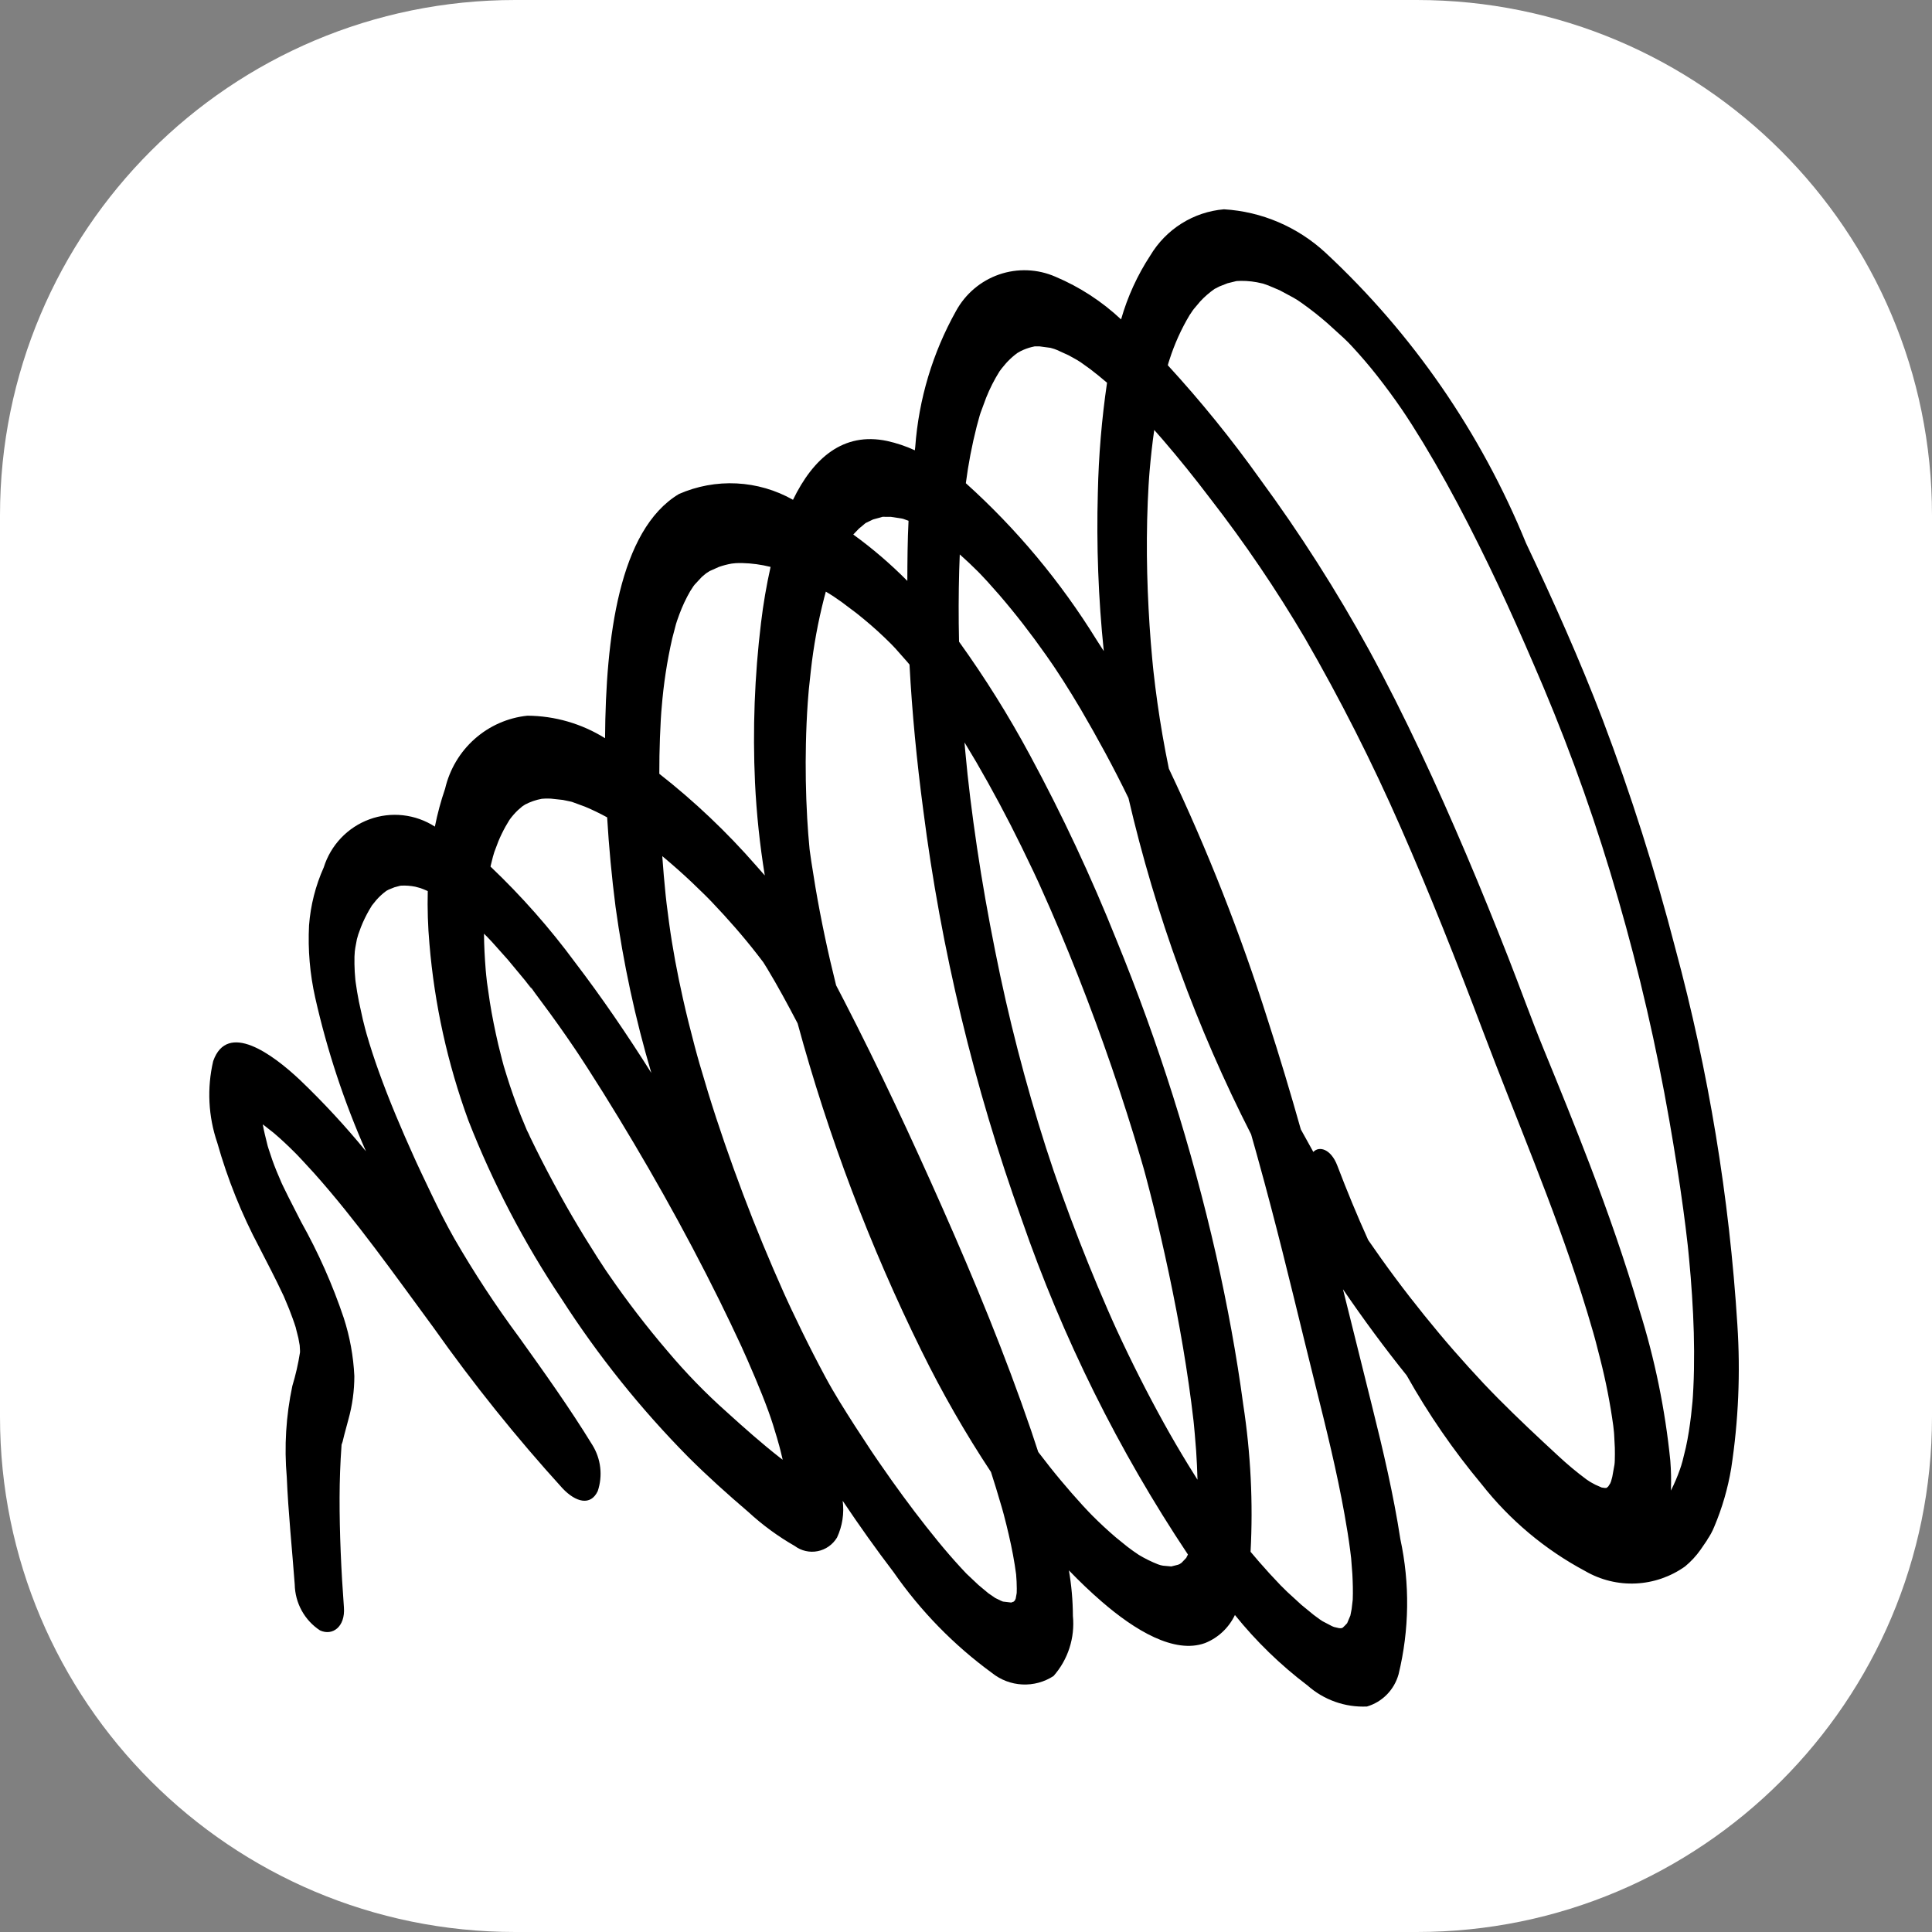 <svg xmlns="http://www.w3.org/2000/svg" width="120" height="120" viewBox="0 0 120 120" fill="none"><rect x="0" y="0" width="120" height="120" fill="#808080" stroke="none"/><path d="M0 32C0 14.327 14.327 0 32 0H88C105.673 0 120 14.327 120 32V88C120 105.673 105.673 120 88 120H32C14.327 120 0 105.673 0 88V32Z" fill="white"></path><path d="M18.306 98.411C18.15 96.298 17.903 93.938 17.812 91.742C17.647 89.849 17.763 87.94 18.158 86.082C18.363 85.406 18.521 84.718 18.63 84.02L18.634 83.99V83.886L18.615 83.564L18.532 83.106C18.512 83.012 18.336 82.354 18.378 82.48C18.254 82.083 18.107 81.692 17.957 81.305L17.678 80.636L17.619 80.496L17.558 80.37C17.098 79.386 16.595 78.435 16.105 77.476C15.008 75.412 14.133 73.234 13.496 70.981C12.936 69.348 12.848 67.588 13.242 65.906C14.12 63.416 16.918 65.465 18.628 67.075C20.084 68.467 21.453 69.947 22.73 71.507C21.371 68.435 20.315 65.237 19.576 61.956C19.247 60.488 19.119 58.982 19.195 57.479C19.289 56.233 19.598 55.013 20.109 53.874C20.323 53.191 20.691 52.566 21.182 52.049C21.673 51.532 22.276 51.136 22.943 50.891C23.61 50.646 24.323 50.559 25.029 50.638C25.734 50.716 26.413 50.957 27.011 51.342C27.17 50.544 27.382 49.757 27.646 48.988C27.925 47.789 28.567 46.708 29.483 45.896C30.399 45.083 31.543 44.579 32.756 44.453C34.461 44.463 36.13 44.947 37.581 45.852C37.622 39.608 38.448 32.919 42.168 30.685C43.297 30.19 44.524 29.964 45.753 30.026C46.982 30.088 48.18 30.436 49.255 31.043C50.505 28.467 52.371 26.812 55.098 27.389C55.692 27.52 56.27 27.714 56.823 27.969L56.847 27.762C57.064 24.796 57.927 21.916 59.375 19.326C59.957 18.256 60.913 17.445 62.056 17.049C63.199 16.654 64.447 16.703 65.556 17.188C67.059 17.822 68.438 18.719 69.632 19.838C70.033 18.433 70.643 17.097 71.442 15.877C71.925 15.066 72.592 14.382 73.388 13.882C74.185 13.381 75.087 13.079 76.021 13C78.369 13.14 80.597 14.093 82.331 15.697C87.733 20.72 91.982 26.875 94.782 33.731C96.474 37.303 98.126 40.988 99.547 44.709C101.309 49.36 102.816 54.104 104.062 58.921C106.125 66.555 107.414 74.382 107.911 82.279C108.107 85.258 107.979 88.251 107.528 91.201C107.32 92.448 106.967 93.664 106.476 94.826C106.354 95.13 106.196 95.416 106.004 95.68C106.193 95.431 105.974 95.742 105.95 95.78L105.622 96.259C105.349 96.646 105.026 96.994 104.661 97.295C103.762 97.934 102.701 98.301 101.602 98.352C100.504 98.403 99.414 98.136 98.46 97.582C95.968 96.254 93.777 94.416 92.025 92.187C90.271 90.084 88.713 87.823 87.372 85.43C86.007 83.731 84.688 81.947 83.414 80.077C84.022 82.499 84.617 84.922 85.223 87.347C85.912 90.099 86.558 92.858 86.978 95.595C87.576 98.364 87.538 101.235 86.869 103.988C86.737 104.464 86.488 104.898 86.144 105.249C85.799 105.601 85.372 105.857 84.902 105.995C83.549 106.057 82.225 105.587 81.208 104.684C79.535 103.418 78.022 101.949 76.703 100.311C76.323 101.108 75.659 101.731 74.844 102.055C72.944 102.744 70.495 101.269 68.417 99.467C67.726 98.869 67.051 98.224 66.392 97.539C66.553 98.475 66.636 99.422 66.64 100.371C66.706 101.043 66.632 101.721 66.425 102.363C66.218 103.005 65.881 103.597 65.436 104.101C64.859 104.476 64.181 104.659 63.495 104.625C62.81 104.591 62.153 104.342 61.615 103.911C59.248 102.183 57.183 100.069 55.505 97.654C54.42 96.233 53.366 94.747 52.34 93.217C52.443 93.996 52.321 94.788 51.989 95.499C51.858 95.716 51.684 95.904 51.477 96.05C51.271 96.196 51.036 96.297 50.789 96.346C50.541 96.395 50.286 96.392 50.041 96.336C49.794 96.28 49.563 96.173 49.36 96.021C48.325 95.429 47.359 94.721 46.48 93.911C45.219 92.832 43.964 91.712 42.738 90.487C39.785 87.497 37.149 84.205 34.872 80.664C32.552 77.197 30.613 73.484 29.09 69.591C27.8 66.066 26.987 62.38 26.674 58.634C26.576 57.541 26.542 56.443 26.569 55.346L26.301 55.232L26.104 55.158L25.791 55.074C25.509 55.018 25.222 54.995 24.935 55.008L24.863 55.014L24.497 55.112L24.143 55.255L24 55.331C23.769 55.499 23.558 55.693 23.37 55.908L23.103 56.239L22.923 56.538C22.729 56.875 22.559 57.227 22.416 57.591L22.185 58.228C22.319 57.85 22.187 58.258 22.169 58.329L22.067 58.874L22.031 59.142C22.047 59.001 22.02 59.347 22.017 59.416C22.009 59.722 22.017 60.041 22.033 60.361L22.072 60.854L22.089 60.995C22.143 61.402 22.214 61.813 22.295 62.223L22.534 63.313L22.673 63.868L22.773 64.234C22.996 65.008 23.247 65.773 23.52 66.533C24.176 68.359 24.936 70.147 25.732 71.906L25.885 72.242L26.196 72.909L26.799 74.175C27.246 75.109 27.706 76.022 28.209 76.912C29.439 79.043 30.789 81.1 32.252 83.074C33.804 85.243 35.361 87.418 36.795 89.754C37.057 90.176 37.222 90.652 37.28 91.146C37.337 91.641 37.285 92.142 37.127 92.614C36.683 93.556 35.758 93.307 34.941 92.444C32.075 89.291 29.403 85.963 26.941 82.48C24.516 79.185 22.117 75.786 19.508 72.866L18.834 72.132L18.495 71.771L18.35 71.623C17.908 71.178 17.458 70.756 17.003 70.369L16.39 69.888L16.32 69.839C16.394 70.242 16.492 70.649 16.596 71.054L16.627 71.18L16.686 71.369L16.913 72.049C17.075 72.507 17.264 72.957 17.458 73.401L17.495 73.488L17.586 73.679L17.914 74.347L18.708 75.903C19.772 77.801 20.658 79.796 21.352 81.862C21.73 83.029 21.951 84.242 22.009 85.469C22.009 86.38 21.885 87.287 21.64 88.164L21.382 89.128L21.279 89.55L21.215 89.731L21.21 89.819C21.134 90.867 21.095 91.934 21.092 93.023C21.087 95.245 21.192 97.55 21.362 99.844C21.451 101.036 20.654 101.632 19.873 101.265C19.401 100.956 19.011 100.533 18.738 100.036C18.465 99.538 18.317 98.98 18.306 98.411ZM35.541 49.812L35.47 49.792L34.96 49.685L34.221 49.605C34.099 49.597 33.982 49.599 33.864 49.601L33.649 49.615C33.291 49.681 32.944 49.8 32.62 49.969L32.438 50.088L32.168 50.321C31.985 50.496 31.817 50.687 31.667 50.892L31.619 50.966L31.403 51.33C31.237 51.628 31.088 51.935 30.957 52.249L30.706 52.913L30.614 53.221L30.496 53.694L30.466 53.825C32.388 55.651 34.147 57.644 35.723 59.781C37.375 61.946 38.949 64.249 40.455 66.643C39.457 63.266 38.714 59.817 38.233 56.327C37.993 54.455 37.82 52.598 37.711 50.768C37.266 50.523 36.809 50.303 36.341 50.106L35.541 49.812ZM46.104 34.973C45.963 34.968 45.824 34.973 45.686 34.98L45.45 35.005C45.182 35.052 44.917 35.12 44.659 35.21L44.08 35.469L43.853 35.614L43.591 35.835L43.149 36.309L43.035 36.456C43.149 36.303 42.918 36.637 42.873 36.714C42.61 37.169 42.386 37.645 42.203 38.137L42.059 38.538L41.988 38.758L41.752 39.66C41.431 41.069 41.213 42.498 41.099 43.939L41.074 44.223L41.044 44.679L40.99 45.829C40.961 46.564 40.951 47.31 40.951 48.061C43.129 49.767 45.143 51.678 46.966 53.766L47.503 54.376C47.192 52.469 46.989 50.545 46.895 48.615C46.743 45.301 46.868 41.98 47.268 38.687C47.407 37.519 47.606 36.359 47.862 35.212C47.287 35.068 46.697 34.987 46.104 34.973ZM56.431 32.347L56.093 32.225L56.026 32.21L55.337 32.103L54.819 32.1L54.226 32.265L53.762 32.489L53.344 32.839L52.998 33.2C54.193 34.067 55.316 35.03 56.356 36.081C56.36 34.824 56.369 33.57 56.431 32.347ZM67.045 77.094C67.412 78.04 67.796 78.981 68.188 79.918L68.796 81.336L69.109 82.046L69.321 82.515L69.373 82.628C70.279 84.591 71.251 86.512 72.281 88.376C72.772 89.264 73.282 90.132 73.803 90.985L74.379 91.909C74.365 91.316 74.333 90.717 74.295 90.121L74.209 89.058L74.159 88.515L74.133 88.258C74.047 87.504 73.948 86.744 73.838 85.983C73.404 82.948 72.802 79.873 72.097 76.81C71.811 75.564 71.503 74.319 71.172 73.076L71.046 72.61L70.846 71.922C70.575 70.995 70.292 70.072 69.997 69.151C68.78 65.321 67.379 61.528 65.822 57.823C65.437 56.905 65.04 55.994 64.631 55.091L64.559 54.93L64.509 54.819L64.196 54.147L63.45 52.598C62.569 50.797 61.628 49.037 60.638 47.333L59.907 46.111L59.955 46.663C60.123 48.547 60.368 50.507 60.683 52.638C60.998 54.768 61.378 56.908 61.809 59.056C62.627 63.18 63.679 67.253 64.958 71.254C65.589 73.224 66.295 75.167 67.045 77.094ZM67.717 22.927L67.115 22.495L66.865 22.34L66.37 22.066L65.643 21.735L65.474 21.671L65.241 21.604L64.568 21.514H64.267L64.085 21.554C63.853 21.612 63.627 21.695 63.412 21.8L63.208 21.914L63.034 22.044C62.837 22.203 62.652 22.378 62.483 22.566L62.229 22.87L62.101 23.039L62.071 23.084C61.751 23.596 61.477 24.136 61.253 24.698L60.911 25.621L60.884 25.703L60.849 25.814L60.664 26.491C60.369 27.65 60.144 28.826 59.99 30.012C63.139 32.848 65.871 36.122 68.105 39.736L68.558 40.441C68.22 37.17 68.097 33.88 68.189 30.593C68.238 28.31 68.429 26.032 68.76 23.773C68.413 23.475 68.067 23.195 67.717 22.927ZM78.746 63.359C79.478 65.616 80.156 67.881 80.796 70.147L81.573 71.549C81.938 71.162 82.668 71.361 83.063 72.398C83.653 73.947 84.292 75.496 84.98 77.019L85.777 78.156C86.944 79.794 88.158 81.349 89.403 82.836C90.006 83.558 90.618 84.255 91.236 84.938L92.172 85.953L92.646 86.446L92.882 86.687L93.041 86.85C94.276 88.096 95.537 89.275 96.794 90.436C97.349 90.953 97.931 91.439 98.539 91.89L98.784 92.052L99.089 92.218L99.482 92.392L99.669 92.419L99.778 92.417L99.997 92.316C99.723 92.452 99.798 92.4 99.892 92.327L100.018 92.129L100.062 92.018L100.133 91.797C100.015 92.168 100.109 91.861 100.141 91.733L100.278 90.97L100.291 90.844L100.297 90.713C100.307 90.457 100.305 90.193 100.3 89.928L100.257 89.09L100.246 88.951L100.202 88.55C100.01 87.154 99.739 85.769 99.39 84.404L99.117 83.341L99.032 83.028L98.958 82.763C98.731 81.965 98.486 81.17 98.237 80.38C96.469 74.815 94.164 69.485 92.105 64.032C90.495 59.769 88.819 55.528 86.99 51.37C85.226 47.349 83.243 43.43 81.049 39.631C79.277 36.624 77.316 33.733 75.18 30.978C74.218 29.709 73.233 28.483 72.225 27.313L71.692 26.706C71.568 27.565 71.472 28.445 71.397 29.337L71.374 29.641L71.34 30.148L71.289 31.169C71.257 31.912 71.241 32.665 71.235 33.42C71.225 34.859 71.262 36.323 71.34 37.8C71.374 38.489 71.423 39.184 71.476 39.879L71.565 40.905L71.614 41.411L71.642 41.684C71.786 42.993 71.973 44.316 72.202 45.644C72.322 46.342 72.455 47.043 72.601 47.746C75.004 52.801 77.057 58.017 78.746 63.359ZM104.339 91.281L104.444 90.97C104.384 91.154 104.496 90.786 104.505 90.75L104.712 89.904C104.852 89.267 104.954 88.597 105.036 87.911L105.124 87.056L105.149 86.721L105.177 86.206C105.216 85.452 105.226 84.683 105.223 83.91C105.217 82.404 105.135 80.861 105.011 79.307L104.913 78.198L104.859 77.645L104.826 77.326C104.744 76.591 104.652 75.854 104.551 75.115C104.306 73.295 104.01 71.46 103.691 69.627C102.883 64.985 101.823 60.392 100.516 55.868C99.226 51.374 97.67 46.962 95.856 42.657C94.288 38.971 93.009 36.098 91.203 32.564C90.319 30.833 89.383 29.139 88.397 27.507L87.689 26.368L87.328 25.813L87.087 25.453C86.591 24.726 86.075 24.028 85.547 23.354C85.051 22.72 84.534 22.121 84.009 21.551L83.751 21.278L83.451 20.987L82.477 20.101C81.956 19.644 81.411 19.215 80.845 18.815L80.587 18.638L80.334 18.487L79.484 18.03L78.787 17.734L78.452 17.616L78.402 17.605C77.966 17.495 77.519 17.441 77.07 17.445L76.819 17.456L76.78 17.462L76.244 17.594L75.735 17.794L75.492 17.919L75.431 17.951C75.116 18.172 74.808 18.439 74.546 18.723L74.152 19.191L74.043 19.335C74.147 19.194 73.933 19.503 73.89 19.568C73.369 20.439 72.95 21.368 72.64 22.337L72.581 22.52L72.534 22.686C74.586 24.921 76.499 27.282 78.263 29.756C80.754 33.146 83.019 36.699 85.044 40.392C87.265 44.471 89.244 48.778 91.093 53.119C91.986 55.218 92.842 57.337 93.679 59.465C94.42 61.352 95.106 63.274 95.873 65.149C96.846 67.521 97.812 69.896 98.728 72.293C99.868 75.274 100.928 78.297 101.821 81.35C102.78 84.399 103.425 87.541 103.746 90.724C103.795 91.342 103.808 91.962 103.783 92.582C103.997 92.161 104.183 91.726 104.339 91.281ZM79.503 98.427L79.532 98.46L79.586 98.511L79.954 98.875L80.835 99.682L81.593 100.303L81.968 100.579L82.142 100.695L82.74 101.007L82.859 101.055L83.168 101.127L83.298 101.134L83.398 101.1L83.556 100.946L83.674 100.819L83.874 100.344L83.953 99.94L84.021 99.36C84.041 98.846 84.026 98.309 83.998 97.773L83.922 96.784L83.863 96.302C83.768 95.561 83.645 94.812 83.511 94.062C83.039 91.42 82.383 88.763 81.721 86.117C80.792 82.395 79.92 78.674 78.94 74.956C78.671 73.931 78.395 72.908 78.111 71.887L77.962 71.351L77.734 70.546L77.708 70.455C74.331 63.835 71.773 56.821 70.091 49.57C69.169 47.668 68.169 45.837 67.124 44.048C66.77 43.448 66.409 42.862 66.04 42.282L65.55 41.532L65.384 41.285L64.958 40.672C64.035 39.359 63.072 38.119 62.068 36.952L61.334 36.125L60.96 35.725L60.758 35.515C60.381 35.137 59.999 34.778 59.613 34.436L59.578 35.415C59.537 36.877 59.533 38.357 59.568 39.856C61.184 42.105 62.654 44.457 63.968 46.898C65.983 50.627 67.782 54.471 69.357 58.411C71.951 64.745 74.019 71.287 75.538 77.969C76.234 81.071 76.81 84.178 77.22 87.243C77.684 90.266 77.837 93.329 77.675 96.384L78.203 97.004C78.629 97.496 79.064 97.97 79.503 98.427ZM66.561 92.737L67.266 93.526L67.626 93.909L67.793 94.082L67.833 94.123C68.314 94.607 68.803 95.057 69.297 95.482L70.026 96.072L70.386 96.338L70.733 96.576C71.113 96.805 71.511 97.001 71.923 97.163L72.085 97.216L72.241 97.248L72.75 97.294L73.166 97.19L73.266 97.15L73.391 97.066L73.731 96.709C73.642 96.816 73.707 96.699 73.785 96.555C69.474 90.092 66.002 83.095 63.457 75.737C60.502 67.509 58.451 58.978 57.343 50.298C56.941 47.267 56.649 44.246 56.491 41.278L56.36 41.12L55.611 40.273L55.355 40.004L54.94 39.598C54.371 39.051 53.789 38.556 53.202 38.089L52.291 37.404L51.828 37.082L51.693 36.993L51.48 36.86L51.293 36.748L51.187 37.147C50.806 38.633 50.53 40.145 50.361 41.67L50.237 42.827L50.201 43.256L50.171 43.646C50.112 44.481 50.076 45.33 50.057 46.184C50.023 47.698 50.048 49.247 50.136 50.817C50.172 51.455 50.221 52.096 50.284 52.741L50.3 52.866L50.394 53.524L50.645 55.09C50.999 57.176 51.434 59.211 51.932 61.2L52.434 62.166C54.59 66.35 56.602 70.659 58.526 75.005C60.53 79.53 62.436 84.149 64.044 88.851L64.486 90.184L65.216 91.124C65.655 91.678 66.107 92.214 66.561 92.737ZM65.242 92.666C65.19 92.482 65.07 92.037 65.242 92.666ZM48.687 80.309L48.899 80.774L49.151 81.316L49.808 82.684C50.274 83.637 50.756 84.578 51.254 85.506C51.824 86.571 52.468 87.578 53.102 88.571L54.11 90.11L54.306 90.4L54.624 90.864L55.388 91.957C56.32 93.267 57.281 94.538 58.27 95.745C58.722 96.297 59.182 96.829 59.652 97.341L59.989 97.702L60.028 97.743L60.771 98.444L61.384 98.956L61.81 99.25L62.15 99.417L62.297 99.477L62.806 99.537L62.961 99.481L63.033 99.41L63.088 99.289L63.142 98.989L63.15 98.925L63.154 98.668C63.154 98.38 63.138 98.086 63.113 97.787L63.028 97.202C62.898 96.375 62.714 95.539 62.509 94.707L62.341 94.051L62.233 93.661L61.863 92.419L61.551 91.429C59.955 89.016 58.514 86.501 57.236 83.902C54.026 77.39 51.449 70.579 49.542 63.565C48.933 62.401 48.31 61.245 47.643 60.142L47.409 59.767L47.038 59.283C46.141 58.128 45.199 57.063 44.242 56.056L44.027 55.833L43.771 55.576L42.98 54.811C42.395 54.256 41.8 53.732 41.203 53.232L41.135 53.177L41.141 53.256C41.194 54.001 41.259 54.75 41.335 55.501L41.354 55.687L41.403 56.122L41.558 57.319C41.77 58.885 42.067 60.457 42.422 62.039C42.641 63.022 42.889 64.005 43.149 64.986L43.326 65.641C43.246 65.347 43.444 66.054 43.449 66.072L43.976 67.839C44.631 69.969 45.367 72.083 46.155 74.173C46.937 76.247 47.787 78.293 48.687 80.309ZM32.348 69.291L32.729 70.209C32.801 70.343 32.867 70.48 32.925 70.621L33.264 71.315C33.757 72.31 34.272 73.287 34.804 74.249C35.291 75.134 35.799 75.998 36.319 76.848L37.108 78.107L37.511 78.724L37.629 78.903L37.826 79.189C38.952 80.827 40.163 82.403 41.454 83.912C42.597 85.272 43.836 86.547 45.163 87.725C46.242 88.704 47.334 89.671 48.435 90.532L48.615 90.667L48.478 90.098L48.375 89.705C48.439 89.947 48.282 89.379 48.257 89.296C48.099 88.751 47.93 88.213 47.736 87.678C47.482 86.98 47.203 86.287 46.914 85.602L46.417 84.446L46.143 83.836L46.046 83.616C45.607 82.665 45.153 81.725 44.692 80.785C42.477 76.305 40.044 72.013 37.472 67.883L36.499 66.348L36.009 65.595L35.762 65.223L35.695 65.124C35.019 64.124 34.326 63.149 33.617 62.202C33.356 61.853 33.108 61.521 32.86 61.146C33.283 61.788 32.734 61.047 32.618 60.903L31.538 59.602L30.552 58.498L30.241 58.17L30.061 57.993C30.067 58.738 30.108 59.5 30.17 60.269L30.207 60.663C30.186 60.44 30.238 60.937 30.248 61.021L30.425 62.238C30.564 63.115 30.745 64 30.949 64.882L31.185 65.824L31.286 66.202L31.467 66.793C31.727 67.636 32.024 68.47 32.348 69.291ZM16.251 69.236C16.287 69.101 16.337 69.016 16.251 69.236Z" fill="black"></path></svg>